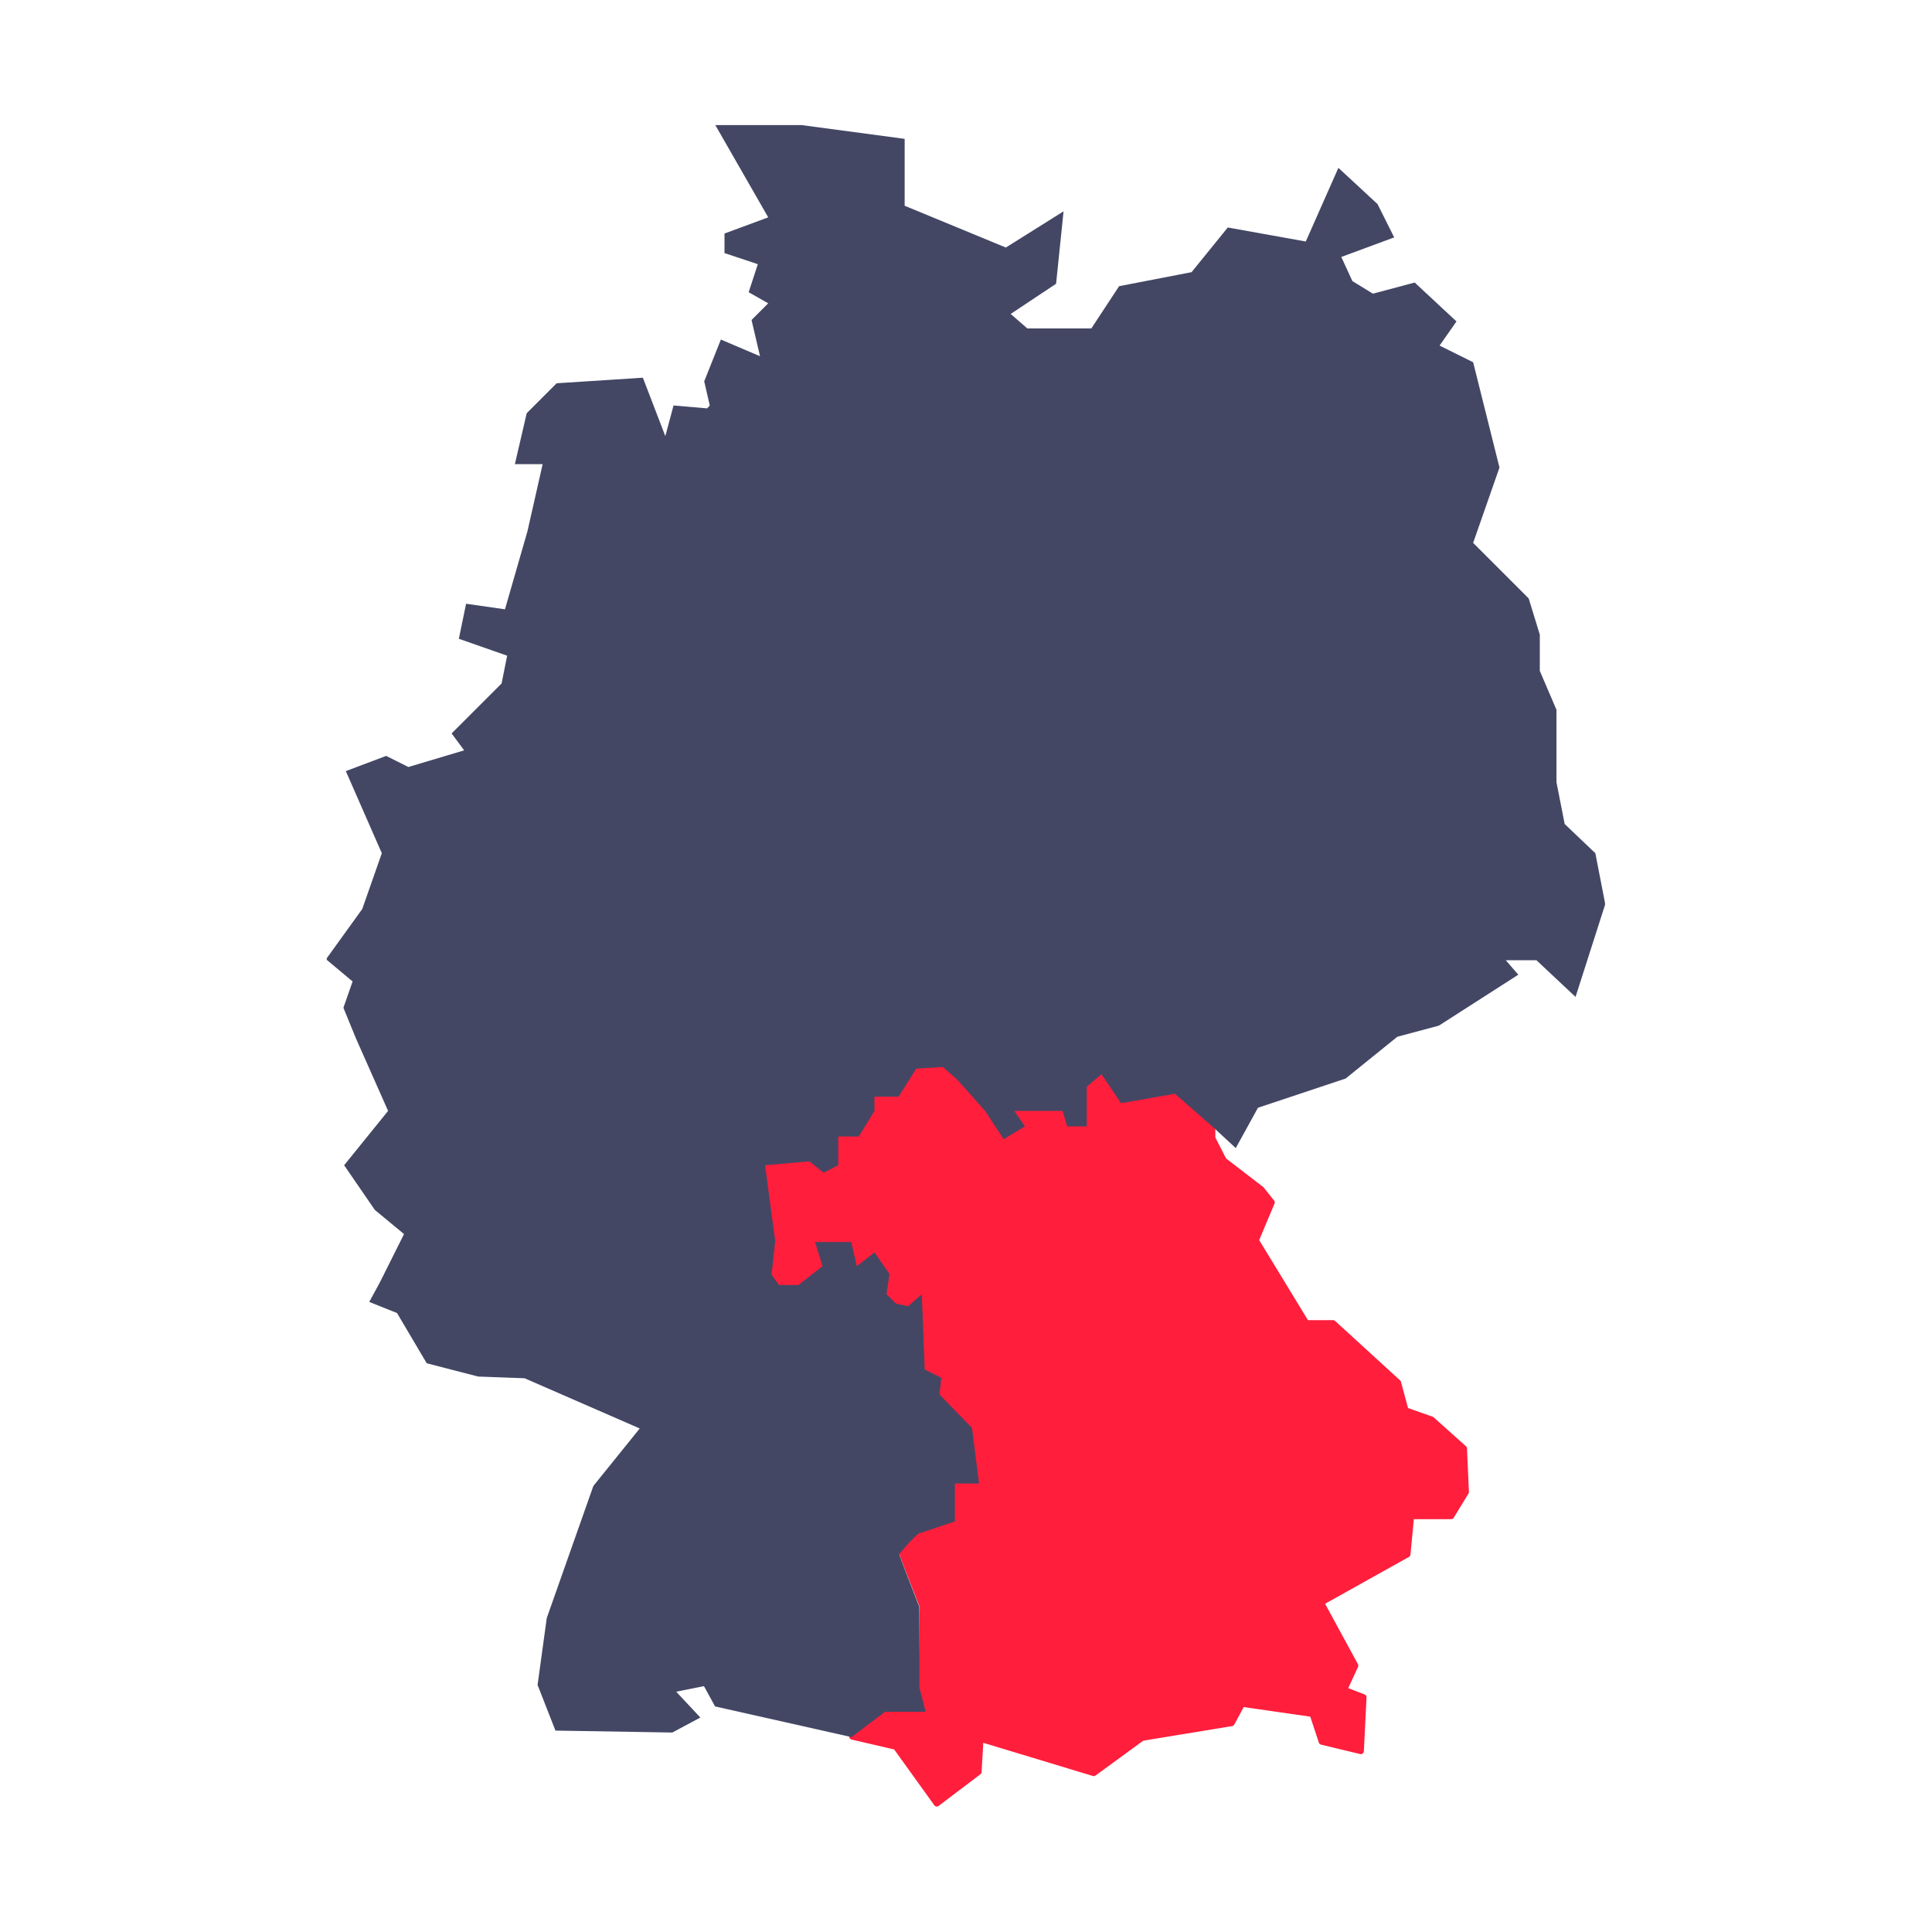 <svg id="Ebene_1" data-name="Ebene 1" xmlns="http://www.w3.org/2000/svg" xmlns:xlink="http://www.w3.org/1999/xlink" viewBox="0 0 80 80"><defs><style>.cls-1,.cls-4{fill:none;}.cls-2{clip-path:url(#clip-path);}.cls-3{fill:#ff1e3c;}.cls-4{stroke:#ff1e3c;stroke-linecap:round;stroke-linejoin:round;stroke-width:0.25px;}.cls-5{fill:#434764;}</style><clipPath id="clip-path"><rect class="cls-1" x="13.53" y="5.18" width="52.93" height="69.64"/></clipPath></defs><title>HZ München</title><g class="cls-2"><path class="cls-3" d="M46.44,45.64l-.81-1.2L45,45v1.68h-.81L44,46H42l.42.64-.88.53L40.79,46,39.6,44.71l-.6-.53-1.1.07-.72,1.16h-1V46l-.65,1.06h-.85v1.23l-.61.31-.58-.46-1.84.15.42,3.15L32,52.82l.3.43.81,0,1-.78-.31-1h1.5l.23,1,.73-.57.62.89-.12.84.39.39.5.11.57-.5.12,3.12.69.34-.08.7,1.35,1.38.29,2.3h-1V63l-1.44.49a7.15,7.15,0,0,0-.78.84c0,.08.84,2.19.84,2.19l-.06,3.34.26,1H36.68l-1.39,1.05,1.81.42,1.69,2.35,1.73-1.31L40.6,72l4.69,1.42,2-1.46L51,71.35l.43-.8,2.92.42.38,1.15,1.62.39.11-2.23-.8-.31.46-1L54.7,66.36l3.58-2,.15-1.58h1.66l.61-1-.08-1.8-1.34-1.2L58.2,58.4l-.31-1.15L55.2,54.79H54.09L52,51.36l.66-1.57-.43-.54-1.56-1.2-.47-.92,0-.49-1.59-1.39Z"/><path class="cls-4" d="M46.44,45.64l-.81-1.2L45,45v1.68h-.81L44,46H42l.42.64-.88.53L40.79,46,39.6,44.71l-.6-.53-1.1.07-.72,1.16h-1V46l-.65,1.06h-.85v1.23l-.61.31-.58-.46-1.84.15.42,3.15L32,52.82l.3.43.81,0,1-.78-.31-1h1.5l.23,1,.73-.57.62.89-.12.84.39.39.5.11.57-.5.12,3.12.69.34-.08.7,1.35,1.38.29,2.3h-1V63l-1.44.49a7.15,7.15,0,0,0-.78.84c0,.08.84,2.19.84,2.19l-.06,3.34.26,1H36.68l-1.39,1.05,1.81.42,1.69,2.35,1.73-1.31L40.6,72l4.69,1.42,2-1.46L51,71.35l.43-.8,2.92.42.38,1.15,1.62.39.11-2.23-.8-.31.46-1L54.7,66.36l3.58-2,.15-1.58h1.66l.61-1-.08-1.8-1.34-1.2L58.2,58.4l-.31-1.15L55.2,54.79H54.09L52,51.36l.66-1.57-.43-.54-1.56-1.2-.47-.92,0-.49-1.59-1.39Z"/><path class="cls-5" d="M66.47,37.44l-.41-2.11-1.27-1.21-.34-1.73v-3l-.69-1.61v-1.5l-.46-1.5L61,22.48l1.09-3.12L61,15l-1.39-.69.7-1-1.73-1.61-1.73.46L56,11.64l-.46-1,2.19-.81-.69-1.38-1.62-1.5L54.07,10l-3.23-.58-1.5,1.85-3,.58L45.19,13.6H42.54L41.85,13l1.88-1.25.31-3-2.39,1.5L37.46,8.52V5.75L33.2,5.18H29.62L31.81,9,30,9.67v.81l1.38.46L31,12.1l.81.46-.69.69.35,1.5-1.62-.69-.69,1.73.23,1-.11.12-1.39-.12-.34,1.27-.93-2.42-3.57.23-1.24,1.24-.49,2.11h1.15L21.84,22l-.93,3.23L19.3,25,19,26.45l2,.7-.23,1.15-2.07,2.07.52.7-2.31.69-.92-.46-1.67.63,1.49,3.4L15,37.64l-1.5,2.08,1.1.92-.38,1.09L14.74,43l1.33,3-1.82,2.25,1.27,1.85,1.21,1-1,2-.44.81,1.15.46,1.23,2.08L19.8,57l1.92.07,4.77,2.08-1.92,2.38L22.64,67l-.38,2.77L23,71.66l4.84.08L29,71.12l-1-1.07,1.15-.23.46.84,5.65,1.27,1.39-1.05h1.68l-.26-1,0-3.34s-.83-2.11-.83-2.19a7.15,7.15,0,0,1,.78-.84L39.54,63V61.43h1l-.29-2.3-1.35-1.39.08-.69-.69-.34-.12-3.12-.57.5-.5-.11-.39-.39.12-.84-.62-.89-.73.57-.23-1h-1.5l.31,1-1,.78-.81,0-.3-.43.15-1.38-.42-3.15,1.84-.16.58.47.61-.31V47.06h.85L36.21,46v-.59h1l.73-1.16,1.1-.07.6.53L40.79,46l.77,1.17.88-.53L42,46h2l.19.64H45V45l.61-.52.81,1.2,2.23-.39,1.59,1.39.93.86.92-1.67,3.63-1.21,2.14-1.73,1.72-.46,3.29-2.11-.52-.6h1.27l1.62,1.52Z"/></g></svg>